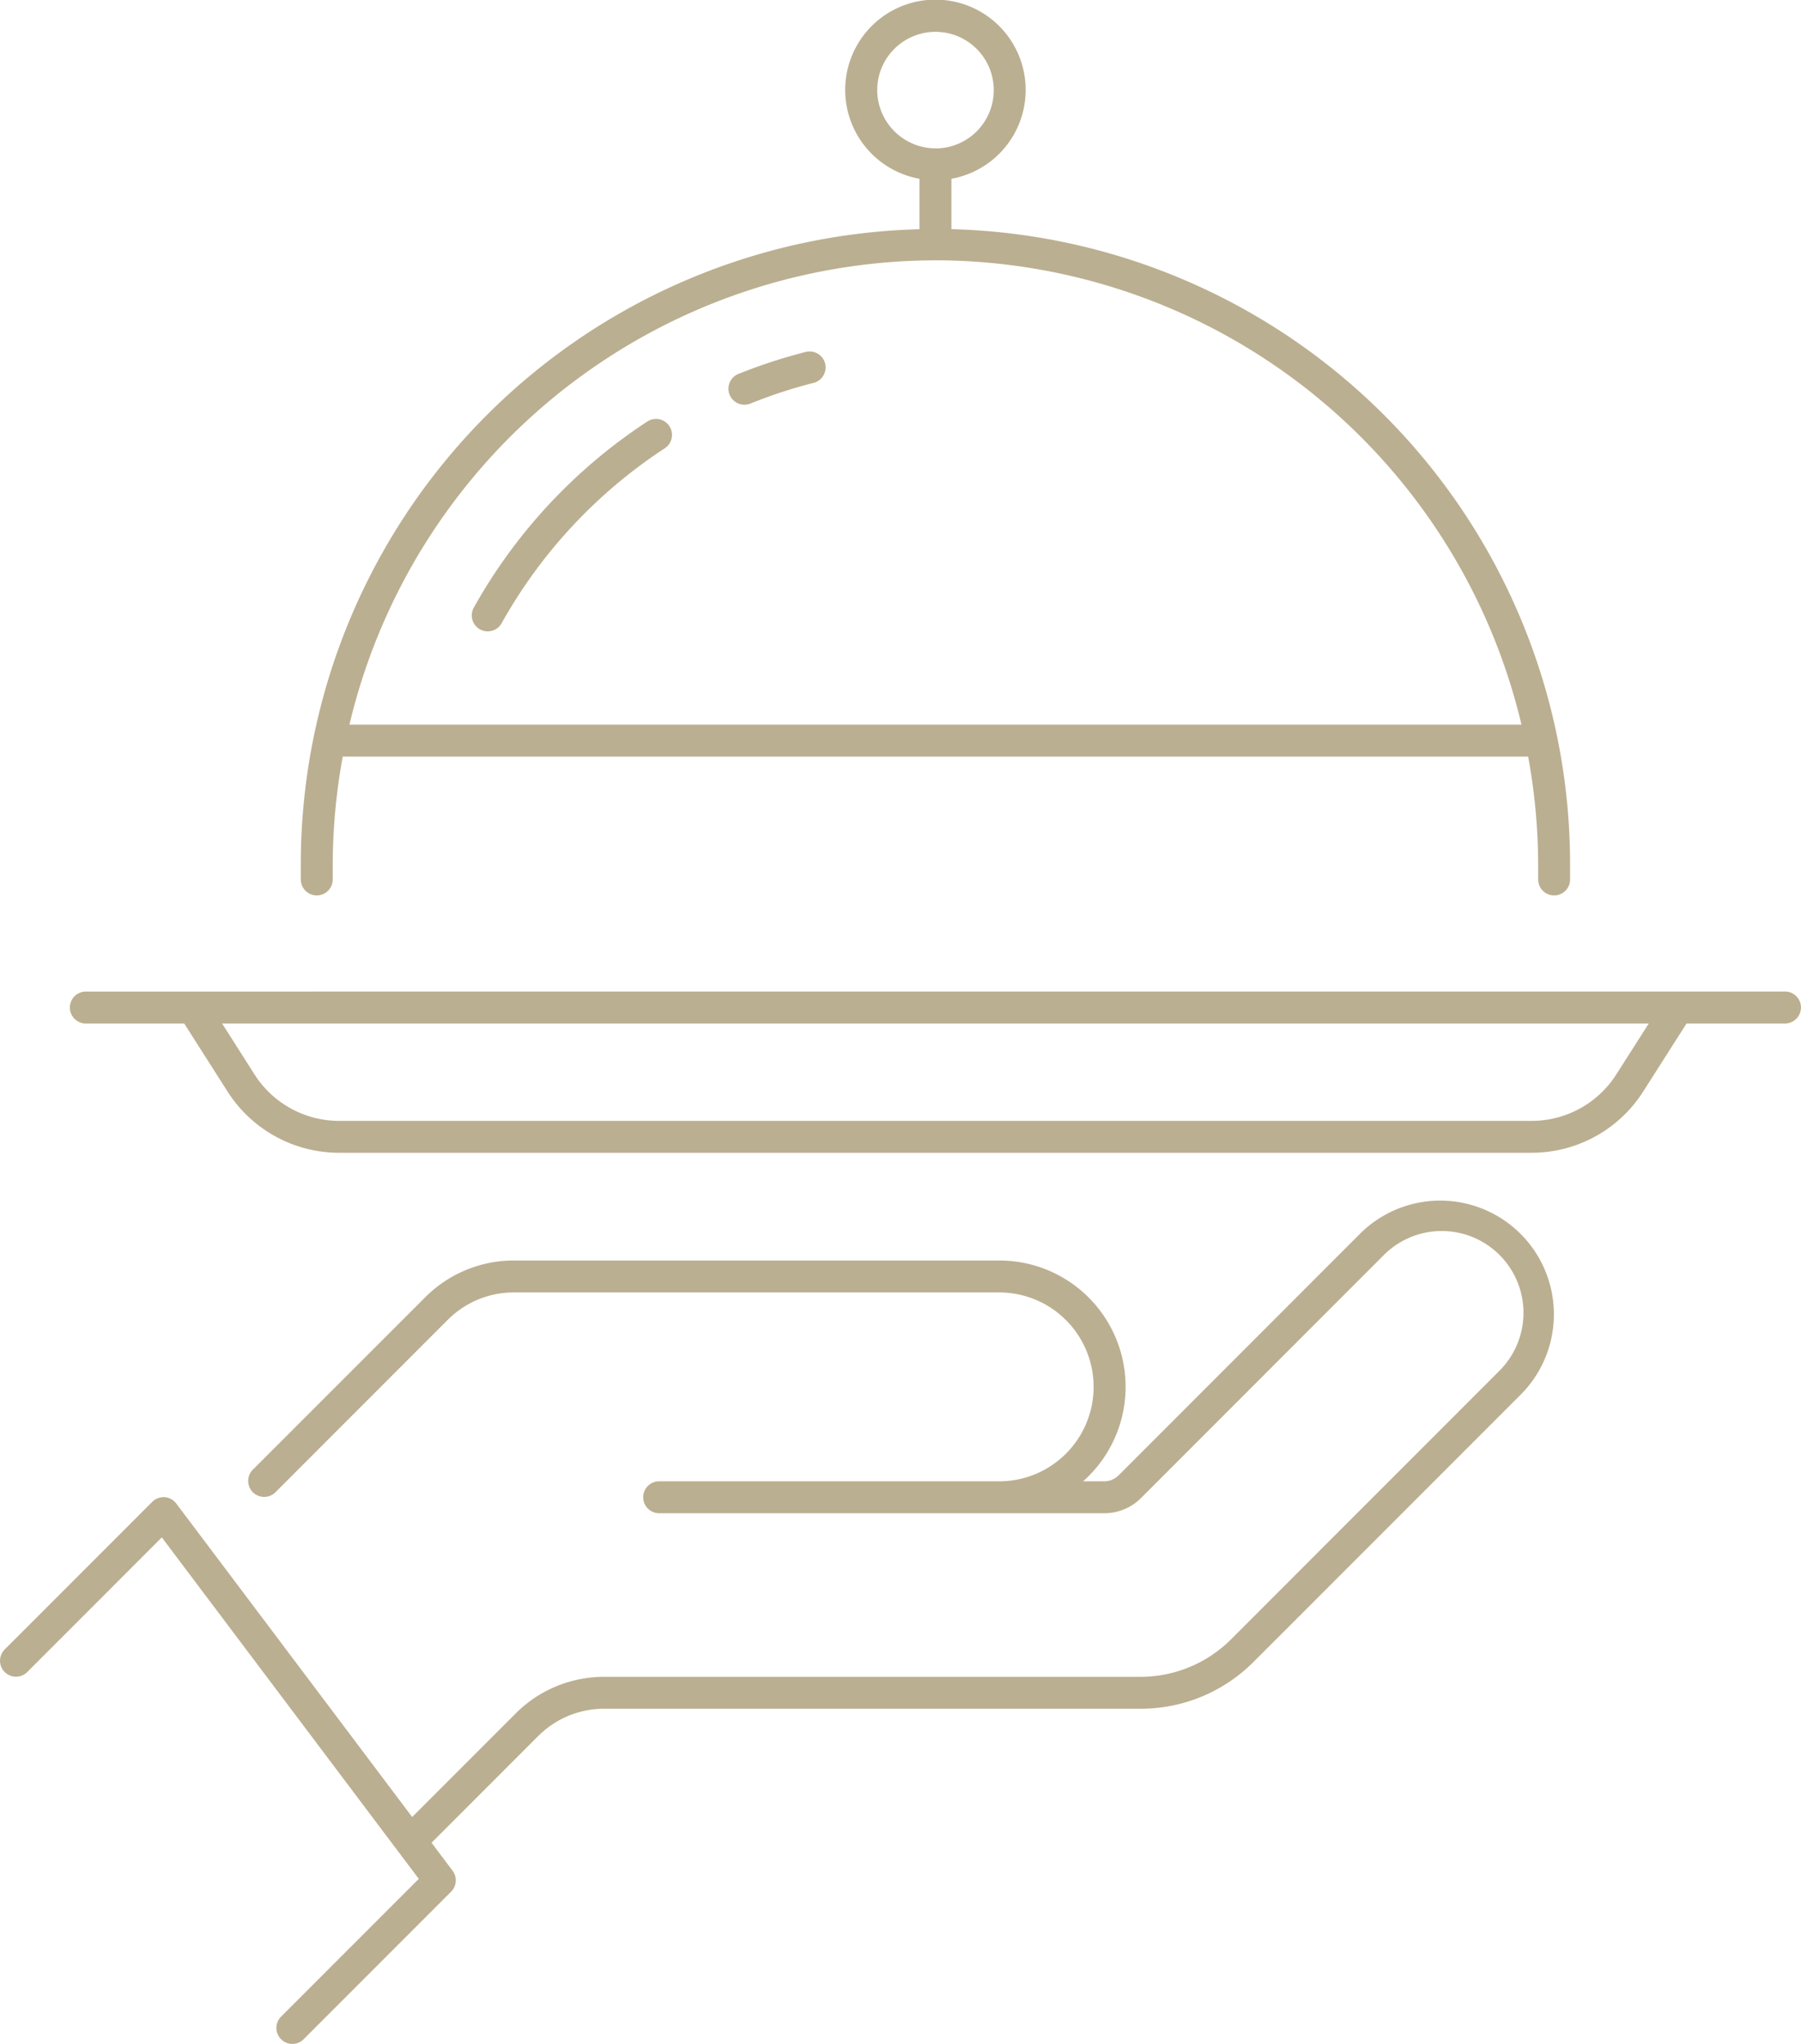 <svg xmlns="http://www.w3.org/2000/svg" xmlns:xlink="http://www.w3.org/1999/xlink" width="204" height="231.412" viewBox="0 0 204 231.412">
  <defs>
    <clipPath id="clip-path">
      <rect id="Rechteck_2291" data-name="Rechteck 2291" width="204" height="231.411" fill="#bbaf91"/>
    </clipPath>
  </defs>
  <g id="Gruppe_1319" data-name="Gruppe 1319" transform="translate(0 0)">
    <g id="Gruppe_1318" data-name="Gruppe 1318" transform="translate(0 0.001)" clip-path="url(#clip-path)">
      <path id="Pfad_904" data-name="Pfad 904" d="M.53,91.044a1.809,1.809,0,0,0,2.556,0L18.327,75.8l29.107,38.66-15.6,15.6a1.81,1.81,0,0,0,1.28,3.088,1.79,1.79,0,0,0,1.276-.532L51.1,115.906a1.811,1.811,0,0,0,.163-2.365L48.88,110.37l12.1-12.1A10.548,10.548,0,0,1,68.387,95.2h60.767a18.057,18.057,0,0,0,12.851-5.319l30.347-30.347A12.876,12.876,0,0,0,154.14,41.33L126.7,68.781a2.333,2.333,0,0,1-1.627.669h-2.39a14.3,14.3,0,0,0-9.5-25H58.155A14.17,14.17,0,0,0,48.2,48.576L28.639,68.13A1.808,1.808,0,0,0,31.2,70.687L50.753,51.132a10.539,10.539,0,0,1,7.4-3.066H113.18a10.692,10.692,0,0,1,0,21.384H74.661a1.808,1.808,0,0,0,0,3.616h50.408a5.875,5.875,0,0,0,4.176-1.725l27.448-27.455a9.261,9.261,0,1,1,13.1,13.093l-30.34,30.347a14.507,14.507,0,0,1-10.3,4.259H68.387a14.157,14.157,0,0,0-9.958,4.126L46.685,107.456,19.965,71.967a1.817,1.817,0,0,0-1.316-.72,1.852,1.852,0,0,0-1.407.528L.53,88.487a1.809,1.809,0,0,0,0,2.556" transform="translate(0.002 98.26)" fill="#bbaf91"/>
      <path id="Pfad_905" data-name="Pfad 905" d="M4,31.048a1.808,1.808,0,1,0,0,3.616H15.143l4.9,7.691A14.986,14.986,0,0,0,32.723,49.3h135.01a14.969,14.969,0,0,0,12.681-6.953l4.9-7.687h11.151a1.808,1.808,0,0,0,0-3.616Zm177.033,3.616-3.666,5.746a11.367,11.367,0,0,1-9.629,5.279H32.723a11.376,11.376,0,0,1-9.629-5.279l-3.659-5.746Z" transform="translate(5.723 81.214)" fill="#bbaf91"/>
      <path id="Pfad_906" data-name="Pfad 906" d="M9.423,99.572a1.808,1.808,0,1,0,3.616,0V97.746a68.283,68.283,0,0,1,1.135-12.088H148.443a68.281,68.281,0,0,1,1.135,12.088v1.826a1.808,1.808,0,1,0,3.616,0V97.746a71.929,71.929,0,0,0-70.078-71.8V20.241a10.221,10.221,0,1,0-3.616,0v5.713a71.929,71.929,0,0,0-70.078,71.8v1.826M74.714,10.193a6.6,6.6,0,1,1,6.624,6.613l-.029-.007-.018,0a6.622,6.622,0,0,1-6.577-6.61m6.6,19.283a68.338,68.338,0,0,1,66.375,52.567H14.933A68.338,68.338,0,0,1,81.309,29.476" transform="translate(24.649 -0.002)" fill="#bbaf91"/>
      <path id="Pfad_907" data-name="Pfad 907" d="M31.683,11.057a60.3,60.3,0,0,0-7.741,2.524A1.81,1.81,0,0,0,25.3,16.936a55.773,55.773,0,0,1,7.268-2.376,1.807,1.807,0,0,0-.882-3.5" transform="translate(59.67 28.766)" fill="#bbaf91"/>
      <path id="Pfad_908" data-name="Pfad 908" d="M34.664,13.41A60.343,60.343,0,0,0,15.008,34.483a1.806,1.806,0,1,0,3.157,1.757,56.76,56.76,0,0,1,18.477-19.8,1.809,1.809,0,0,0-1.978-3.03" transform="translate(38.657 34.313)" fill="#bbaf91"/>
    </g>
  </g>
</svg>
